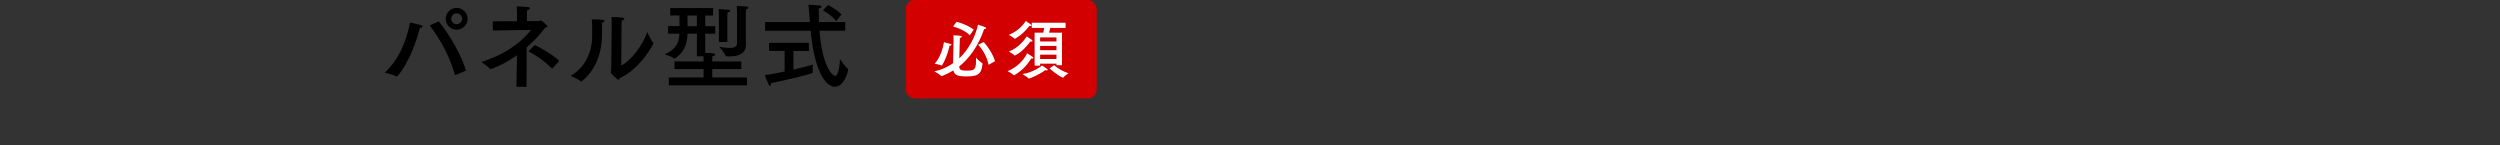 <?xml version="1.0" encoding="UTF-8"?><svg id="_レイヤー_2" xmlns="http://www.w3.org/2000/svg" viewBox="0 0 575 33.4"><rect x="0" y="0" width="575" height="33.4" fill="#333333" stroke="none"/><defs><style>.cls-1{fill:none;}.cls-1,.cls-2,.cls-3,.cls-4{stroke-width:0px;}.cls-2{fill:#000;}.cls-3{fill:#d20000;}.cls-4{fill:#fff;}</style></defs><g id="other"><path class="cls-2" d="M91.24,17.61s-.06,0-.09-.02c-.72-.45-2.66-.87-2.66-.87,3.32-3.05,5.09-7.6,5.82-11.55,0,0,2.15.47,2.58.64.21.08.32.19.32.3,0,.13-.19.26-.62.3-2.17,8.03-5.16,11.2-5.35,11.2ZM100.91,4.92c2.34,2.77,5.39,8.09,6.26,11.31l-2.34,1.02s-.06.02-.11.02-.08-.02-.11-.08c-1.04-3.77-2.96-7.65-5.77-11.33l2.07-.94ZM105.02,6.83c-1.38,0-2.51-1.13-2.51-2.51s1.13-2.51,2.51-2.51,2.54,1.13,2.54,2.51-1.13,2.51-2.54,2.51ZM105.02,3.08c-.68,0-1.24.55-1.24,1.24s.55,1.24,1.24,1.24,1.26-.55,1.26-1.24-.55-1.24-1.26-1.24Z"/><path class="cls-2" d="M121.18,4.85h2.66c.23,0,.32-.17.47-.17.26,0,1.6,1.15,1.6,1.38,0,.15-.21.21-.51.3-1.09,1.43-2.51,3.02-4.26,4.56l-.04,9.05h-2.32l.13-7.26c-1.75,1.24-3.73,2.36-5.94,3.17-.04.02-.09.02-.11.02-.04,0-.08,0-.13-.04-.51-.58-2.04-1.6-2.04-1.6,6.41-2.02,9.71-5.2,11.48-7.39l-8.82.15v-2.11l5.56-.04v-1.66c0-.38,0-1.13-.08-1.73,2.77.11,3.05.15,3.05.43,0,.17-.23.34-.62.41-.04.32-.06.89-.06,1.45v1.09ZM127.1,15.72s-.06.04-.11.04-.09-.02-.13-.06c-1.64-1.77-4-3.2-5.33-3.9l1.47-1.45c1.28.6,4.13,2.19,5.64,3.66l-1.55,1.7Z"/><path class="cls-2" d="M139.03,4.83c0,.13-.19.32-.55.41-.02.66-.02,2.13-.02,2.6v.21c0,7.39-4.6,10.67-4.77,10.67-.02,0-.06,0-.09-.02-.53-.47-2.36-1.26-2.36-1.26,3.47-1.96,4.96-5.64,4.96-9.16v-1.24c0-.81,0-1.94-.09-2.58,2.56,0,2.92.15,2.92.36ZM142.88,15.1c2.58-1.43,5.01-4.88,5.99-7.73,0,0,.81,1.79,1.36,2.49.04.06.06.11.06.17,0,.04-2.77,5.58-7.8,7.99-.04.21-.08.34-.21.34-.26,0-1.83-1.47-1.83-1.75,0-.13.13-.21.13-.47l.11-10.2c0-.41,0-1.28-.06-2.04,2.49.08,2.96.17,2.96.43,0,.17-.19.34-.6.4-.02.58-.04,1.3-.04,1.3l-.06,9.07Z"/><path class="cls-2" d="M164.01,3.57h-1.81v2.45h2.3v1.73h-2.3v4.41c1.9.06,2.32.15,2.32.38,0,.15-.23.32-.68.38-.02.26-.02,1-.02,1v.21h6.67v1.75h-6.67v1.94h7.99v1.81h-17.98v-1.81h7.99v-1.94h-6.69v-1.75h6.69v-.34s0-.43-.02-.85h-1.51v-5.2h-2.15c-.09,1.98-.55,4.2-2.9,5.67-.06.02-.11.06-.15.06-.02,0-.04-.02-.06-.04-.4-.38-2.13-.92-2.13-.92,2.81-1.26,3.3-2.98,3.37-4.77h-2.6v-1.73h2.62c0-.64-.02-1.64-.02-2.45h-2.11v-1.71h9.86v1.71ZM158.11,3.57c.02.81.02,1.79.04,2.45h2.13v-2.45h-2.17ZM167.29,9.64h-1.94V3.98s-.02-1.38-.06-1.88c0,0,1.7.06,2.3.15.21.02.34.13.34.23,0,.13-.19.3-.6.38-.04.28-.04,1.09-.04,1.17v5.6ZM171.53,7.88c0,1.04.04,2.07.04,2.3v.11c0,2.17-1.9,2.68-3.86,2.68-.21,0-.4-.02-.62-.02-.11,0-.17-.02-.19-.11-.17-.58-1.47-2.07-1.47-2.07.9.15,1.7.26,2.36.26,1.06,0,1.73-.28,1.73-1.09V3.08c0-.17-.02-1.17-.06-1.73,0,0,1.81.11,2.28.15.26.02.38.15.38.28,0,.15-.17.32-.55.38-.02.26-.04.87-.04.98v4.73Z"/><path class="cls-2" d="M186.05,11.73h-3.56v4.28c1.98-.47,3.71-.92,4.47-1.17,0,0-.06.68-.06,1.26,0,.21.02.43.04.55v.06c0,.32-8.31,2.17-9.59,2.41v.06c0,.34-.11.55-.26.55-.11,0-.21-.08-.32-.3-.23-.47-.87-2.17-.87-2.17,1.28-.15,2.92-.47,4.56-.81v-4.73h-3.58v-1.88h9.16v1.88ZM194.4,7.07h-5.92c.7,8.61,3.09,10.37,3.58,10.37.9,0,1.07-2.88,1.13-3.83,0,0,1.15,1.73,1.81,2.22.06.04.08.08.08.15,0,.34-.85,3.98-3.09,3.98-.38,0-4.28-.06-5.56-12.89h-10.46v-2h10.31c-.08-1.24-.21-2.68-.34-3.98,0,0,2.13.11,2.6.17.26.04.43.15.43.3,0,.13-.17.28-.66.38,0,.96.02,2.11.04,3.13h6.05v2ZM192.33,4.87c-1.09-1.47-3.05-2.47-3.05-2.47l1.19-1.26s2.04,1.07,3.07,2.17l-1.21,1.55Z"/><rect class="cls-3" x="208.31" width="43.92" height="22.63" rx="2" ry="2"/><path class="cls-4" d="M220.64,13.42c2.23-2.12,3.65-4.97,4.31-7.73,0,0,1.26.37,1.68.59.12.06.19.15.19.21,0,.1-.12.18-.42.18h-.04c-1.3,3.78-3.31,6.67-5.73,8.6.01.67.21.97,1.61.97,1.68,0,2.24-.07,2.24-2.12v-.85s.98,1.01,1.46,1.29c.04.03.04.06.04.12-.25,2.62-1.33,2.89-3.75,2.89-1.83,0-2.72-.23-2.97-1.39-.86.54-1.76,1-2.68,1.32-.01,0-.04.01-.06.01-.03,0-.06-.01-.07-.04-.31-.38-1.54-1.05-1.54-1.05,1.61-.37,3.06-1,4.29-1.88l.12-5.02v-.37c0-.32,0-.78-.03-1.03.16,0,1.93,0,1.93.31,0,.12-.18.25-.44.28-.03.26-.04.82-.04.92l-.1,3.82ZM216.58,15.09s-.03-.01-.04-.01c-.44-.23-1.48-.41-1.57-.42,1.16-1.29,1.83-3.19,2.15-4.95,0,0,1.11.28,1.45.38.19.06.28.15.28.22,0,.09-.15.18-.44.18-.59,2.68-1.7,4.61-1.83,4.61ZM223.05,8.13c-.91-.95-2.31-1.6-3.85-2.04l.82-1.08c1.49.38,3,1.08,3.94,1.8l-.91,1.32ZM227.37,14.9c-.31-1.61-1.2-3.34-2.4-4.6l1.27-.63c1.08,1.14,2.2,2.94,2.61,4.41l-1.48.82Z"/><path class="cls-4" d="M233.27,17.3s-.04.03-.07.03c-.01,0-.03-.01-.04-.03-.25-.32-1.41-.94-1.41-.94,3.18-1.32,4.26-3.66,4.48-4.12,0,0,.86.53,1.22.79.16.12.22.22.22.29,0,.1-.12.15-.29.15-.06,0-.12,0-.18-.01-1.03,1.6-2.29,2.94-3.93,3.84ZM233.45,8.91s-.04.03-.07.03c-.01,0-.03-.01-.04-.03-.23-.31-1.32-.88-1.32-.88,2.53-1.04,3.65-2.8,3.91-3.21,0,0,.79.51,1.08.73.16.13.23.22.23.29,0,.09-.1.15-.26.15-.07,0-.15-.01-.22-.03-.29.35-1.48,1.96-3.31,2.94ZM233.46,12.76s-.04.03-.07.03c-.01,0-.03-.01-.04-.03-.21-.29-1.32-.91-1.32-.91,2.39-.88,3.82-3,4.1-3.47,0,0,.82.5,1.11.73.16.13.23.23.23.31,0,.1-.12.15-.26.15-.07,0-.15-.01-.23-.03-.35.48-1.64,2.27-3.52,3.22ZM236.59,18.06s-.04-.01-.06-.04c-.22-.32-1.38-.98-1.38-.98,2.48-.37,4.38-1.82,4.5-1.98,0,0,.85.53,1.22.83.07.06.1.12.1.18,0,.07-.07.13-.22.13-.09,0-.21-.01-.35-.09-.83.75-3.35,1.95-3.81,1.95ZM245.09,6.43h-3.52c-.07.31-.18.73-.28,1.08h2.97v7.49h-1.27v-.35h-3.76v.45h-1.27v-7.59s1.99,0,1.99,0c.09-.37.16-.76.22-1.08h-2.86v-1.2h7.78v1.2ZM239.23,8.6v.94h3.76v-.94h-3.76ZM239.23,10.56v.98h3.76v-.98h-3.76ZM239.23,12.57v1h3.76v-1h-3.76ZM242.45,14.99s1.3,1.22,3.3,1.85c0,0-.94.63-1.2,1-.01.03-.04.03-.06.03s-.04,0-.06-.01c-1.55-.72-3.03-2.14-3.03-2.14l1.05-.72Z"/><rect class="cls-1" width="575" height="33.4"/></g></svg>